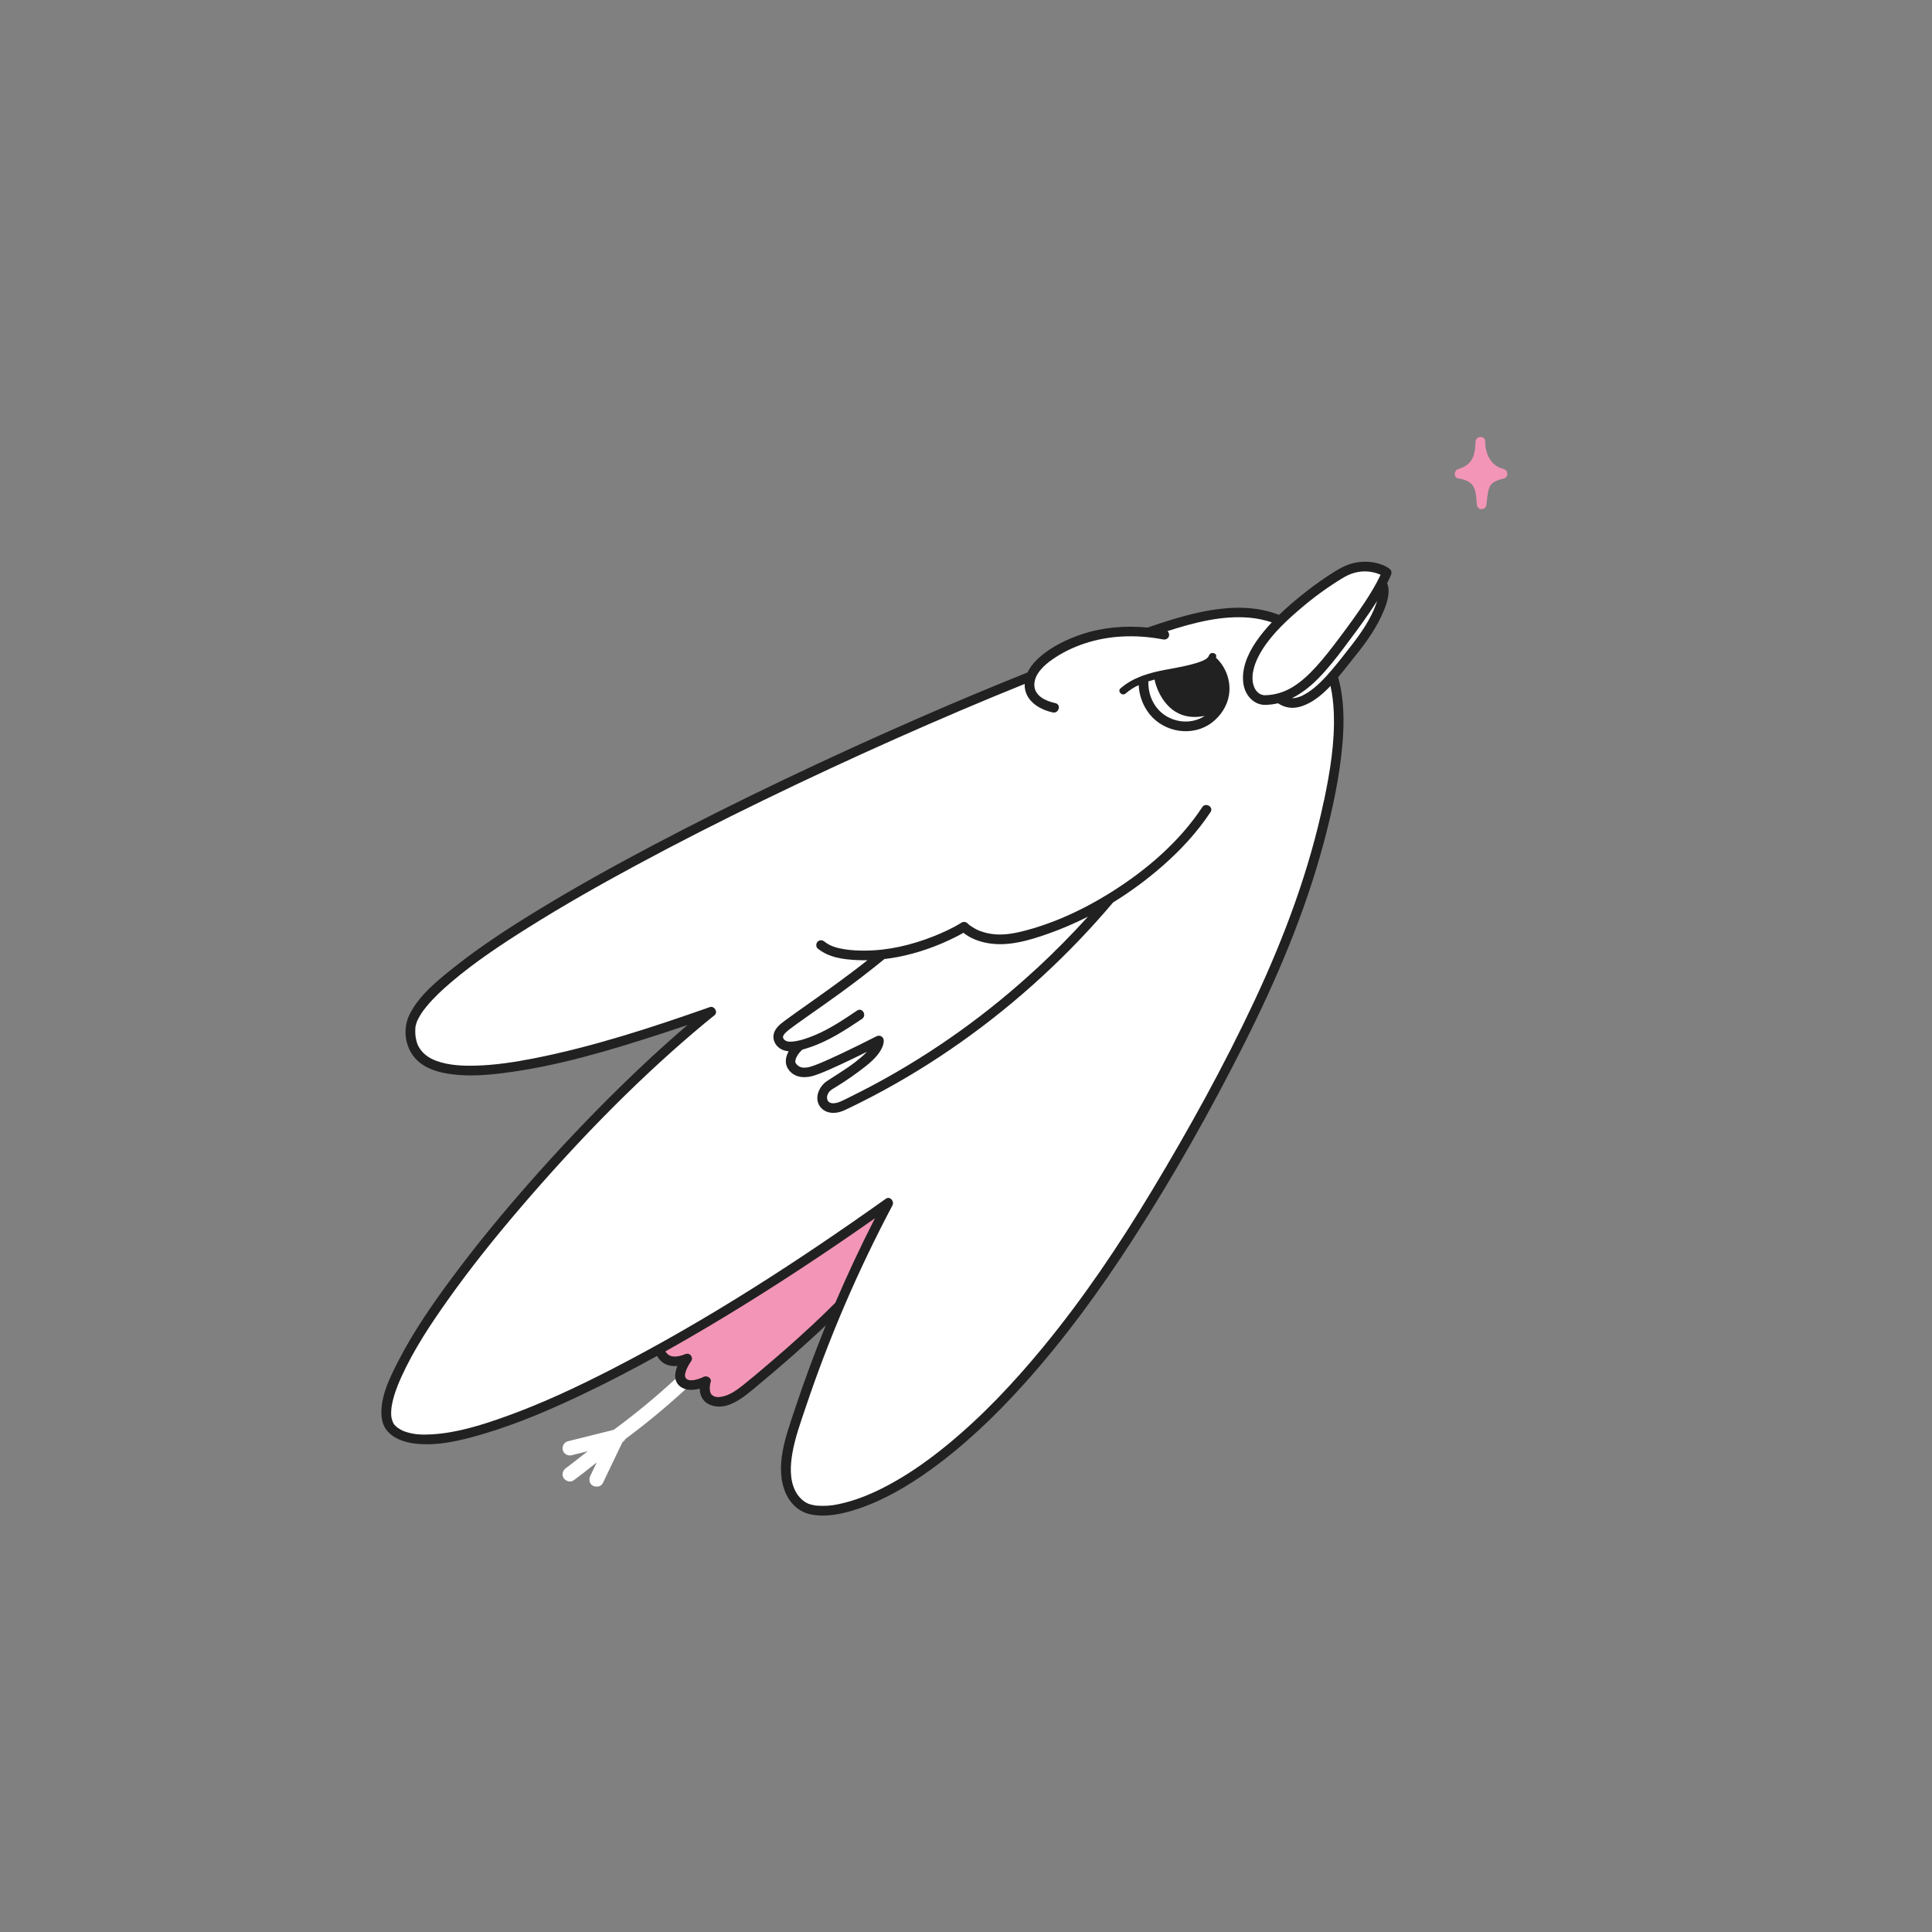 <?xml version="1.0" encoding="UTF-8"?> <svg xmlns="http://www.w3.org/2000/svg" id="_Слой_1" viewBox="0 0 1000 1000"><rect x="0" y="0" width="1000" height="1000" fill="#808080" stroke="none"/><defs><style>.cls-1{fill:#f395b6;}.cls-2{fill:#212121;}.cls-3{fill:#fff;}</style></defs><path class="cls-1" d="M463.02,644.76c-21.87,25.91-44.51,47.38-72.31,70.38-5.41,4.47-13.23,11.41-20.16,10.28-8.67-1.41-5.18-10.58-5.18-10.58,0,0-7.72,4.13-11.95.7-4.23-3.43,2.22-12.4,2.22-12.4,0,0-8.26,4.03-12.5-1.21-4.23-5.24-2.02-12.5-2.02-12.5l130.82-86.95,13.51,8.44-22.43,33.83Z"></path><path class="cls-3" d="M355.07,713.58c-1.48-1.48-3.81-1.38-5.3,0-10.19,9.4-20.87,18.24-32.02,26.42-.05.03-.1.06-.15.08-6.82,1.71-13.64,3.41-20.46,5.12-1.07.27-2.14.54-3.22.8-1.97.49-3.15,2.69-2.62,4.61.55,2,2.64,3.11,4.61,2.62,2.77-.69,5.53-1.39,8.3-2.08-2.47,1.93-4.94,3.87-7.42,5.79-.03.02-.06.05-.09.07-.24.19-.49.38-.74.57-.4.31-.81.62-1.21.93-.57.44-1.14.87-1.73,1.29-1.65,1.18-2.43,3.27-1.35,5.13.95,1.63,3.47,2.53,5.13,1.35,3.64-2.6,7.12-5.45,10.65-8.21.47-.37.94-.74,1.41-1.11-.65,1.37-1.31,2.74-1.96,4.1-.45.94-.9,1.88-1.35,2.82-.85,1.77-.55,4.13,1.35,5.13,1.67.88,4.23.54,5.13-1.35,3.14-6.56,6.28-13.12,9.42-19.68.24-.5.48-.99.71-1.49.24-.19.49-.38.73-.58.35-.28.6-.65.78-1.06,10.91-8.11,21.4-16.77,31.38-25.99,1.49-1.37,1.39-3.91,0-5.3Z"></path><path class="cls-3" d="M717.79,296.43s-10.61-7.46-23.79.42c-10.96,6.56-22.26,15.41-31.26,24.36-14.91-6.33-31.94-5.89-61.13,3.68-2.38.78-4.82,1.59-7.3,2.44-15.15-1.56-30.61.65-44.26,7.88-5.63,2.93-11.41,6.7-14.9,12.05-.58.86-1.05,1.77-1.42,2.69-132.09,52.88-319.15,146.94-321.27,182.15-1.89,31.49,47.33,29.63,155.62-8.41-75.39,60.48-187.13,193.52-165.39,215.85,21.74,22.33,127.91-25.04,257.09-116.92-20.06,37.83-36.65,77.51-49.47,118.37-4.22,13.44-6.56,31.25,5.36,38.74,15.86,9.97,94.19-8.02,191.89-177.81,36.52-63.46,71.14-129.8,82.93-202.06,2.61-16.01,3.99-34.65-.62-49.91,4.06-4.62,7.35-9.14,9.17-11.36,15.19-18.47,19.39-32.18,16.12-36.67.99-1.88,1.88-3.72,2.62-5.5Z"></path><path class="cls-1" d="M780.17,245.16c.01-.92-.44-1.82-1.49-2.22-.04-.02-.09-.03-.13-.05-.05-.02-.09-.04-.14-.05-2.38-.64-4.34-1.72-5.93-3.42-.44-.47-.6-.66-.81-.97-.3-.44-.59-.88-.85-1.34-.25-.44-.48-.9-.69-1.37,0-.02-.01-.02-.02-.04-.04-.1-.08-.21-.12-.31-.08-.21-.15-.41-.22-.62-.29-.84-.51-1.7-.69-2.56-.07-.35-.12-.71-.19-1.06,0,0,0,0,0-.02,0-.02,0-.02,0-.04-.02-.17-.04-.34-.05-.52-.06-.66-.1-1.33-.08-1.99.14-3.23-4.79-3.19-5,0-.09,1.33-.2,3.09-.34,4.14-.15,1.06-.61,3.06-1.07,4.09-.55,1.25-1.36,2.37-2.51,3.39-1.39,1.23-3.25,2.04-5.07,2.6-2.17.68-2.58,4.38,0,4.82,1.96.34,3.83.78,5.48,1.79.76.46.89.58,1.56,1.29.02.03.2.23.27.31.05.07.13.18.15.2.21.33.42.66.6,1.01.07.14.14.28.21.42.01.03.02.04.03.05,0,.03.02.07.04.12.12.34.24.69.34,1.04.22.77.38,1.56.51,2.35.09.56.15,1.17.23,2.03.09.96.15,1.92.22,2.89.24,3.24,4.69,3.19,5,0,.2-2.08.35-3.93.7-5.81.14-.75.3-1.49.53-2.22.05-.16.24-.68.28-.8.05-.09.29-.59.37-.72.12-.21.25-.4.39-.59.04-.03.38-.44.47-.54.09-.09.51-.44.55-.48.26-.18.52-.36.79-.52,1.48-.86,3.03-1.31,4.93-1.8.01,0,.02-.01.04-.01.09-.03.19-.06.27-.1,1.1-.43,1.53-1.41,1.45-2.39Z"></path><path class="cls-2" d="M367.52,720.8c.02.06.02.05,0,0h0Z"></path><path class="cls-2" d="M629.36,340.38s.03-.08.05-.12c.83-2.27-2.8-3.25-3.62-1-.55,1.5-2.26,2.32-3.64,2.89-2.1.86-4.33,1.48-6.53,2.03-4.36,1.09-8.8,1.78-13.21,2.65-3.73.73-7.48,1.64-11.05,2.95-.26.06-.51.14-.74.27-3.84,1.48-7.47,3.46-10.63,6.24-1.82,1.59.84,4.24,2.65,2.65,2.05-1.8,4.32-3.2,6.74-4.34.25,5.41,2.19,10.67,5.56,14.94,3.76,4.77,9.41,7.86,15.4,8.7,6.03.84,12.14-.56,17-4.27,4.52-3.45,7.88-8.57,8.78-14.24,1.12-7.12-1.5-14.45-6.77-19.35ZM599.74,367.49c-3.73-3.99-5.5-9.42-5.37-14.82,1.06-.34,2.14-.65,3.22-.93,1.41,6.88,8.15,22.54,26,18.78-7.34,4.96-17.78,3.46-23.86-3.03Z"></path><path class="cls-2" d="M713.37,303.77c.06.13.05.14,0,0h0Z"></path><path class="cls-2" d="M673.45,360.34c-.31.14-.1.04,0,0h0Z"></path><path class="cls-2" d="M719.06,294.27c-4.84-3.38-11.62-4.12-17.27-3.09-5.49,1-10.21,4.1-14.79,7.13-4.77,3.16-9.37,6.57-13.81,10.18-3.79,3.07-7.56,6.32-11.13,9.77-11.45-4.46-23.78-4.4-35.77-2.36-8.62,1.47-17.05,3.88-25.35,6.58-2.32.76-4.65,1.54-6.96,2.33-11.48-1.1-23.15-.16-34.13,3.51-6.68,2.23-13.33,5.37-18.99,9.6-3.55,2.65-7.09,6.06-9.03,10.15-18.46,7.4-36.81,15.09-55.05,23.04-23.8,10.38-47.42,21.16-70.84,32.34-22.85,10.91-45.52,22.2-67.9,34.03-19.96,10.54-39.72,21.49-59,33.23-15.16,9.24-30.15,18.94-44.06,30-8.41,6.69-18.01,14.4-22.92,24.22-4.28,8.56-2.12,19.6,5.63,25.42,4.78,3.59,10.79,5.02,16.62,5.74,8.48,1.04,17.14.44,25.6-.6,28.11-3.46,55.64-11.76,82.5-20.48,4.51-1.46,9.01-2.96,13.5-4.49-12.09,10.27-23.72,21.08-35.04,32.17-16.05,15.72-31.5,32.05-46.36,48.9-14.12,16.01-27.74,32.5-40.46,49.65-10.11,13.63-19.9,27.73-27.69,42.85-4.57,8.87-10.31,20.12-8.67,30.45,1.32,8.33,9.62,11.76,17.12,12.66,11.87,1.43,24.35-1.73,35.64-5.08,17.81-5.29,34.99-12.71,51.73-20.7,12.83-6.12,25.44-12.7,37.88-19.58,1.12,1.92,2.71,3.53,4.81,4.42,1.83.77,3.79.95,5.74.77-.61,1.53-1.03,3.11-1.13,4.7-.17,2.67,1.07,5.14,3.41,6.47,2.53,1.44,5.56,1.38,8.32.77.32-.07.63-.16.95-.24.06,3.45,1.62,6.76,5.02,8.26,9.18,4.04,18.37-4.36,24.89-9.77,12.11-10.06,23.97-20.41,35.38-31.24-5.87,14.43-11.28,29.06-16.18,43.85-4.42,13.33-10.71,29.79-4.35,43.56,2.4,5.2,6.97,9.27,12.59,10.44,8.09,1.69,16.83-.27,24.51-2.83,13.43-4.47,25.86-11.8,37.31-20.01,17.83-12.79,33.78-28.09,48.45-44.35,21.08-23.38,39.69-48.95,56.74-75.37,20.9-32.39,39.94-66.23,57.29-100.64,16.94-33.59,31.79-68.46,41.48-104.88,4.42-16.62,8.11-33.68,9.57-50.84.96-11.36.87-23.29-2.25-34.36,3.04-3.57,5.86-7.32,8.81-10.96,5.91-7.29,11.44-15.12,14.98-23.86,1.58-3.91,3.41-9.61,1.57-13.83.69-1.39,1.36-2.79,1.96-4.22.56-1.33.33-2.56-.9-3.42ZM674.11,314.2c3.94-3.33,8.03-6.47,12.26-9.42,2.13-1.48,4.29-2.92,6.49-4.29,2.17-1.35,4.34-2.71,6.77-3.56,4.01-1.4,8.18-1.56,12.13-.45.76.21,1.5.47,2.23.76.01,0,.02,0,.03.01.12.05.25.11.37.17.07.03.13.07.2.1-2.32,4.95-5.18,9.65-8.18,14.21-3.97,6.04-8.24,11.87-12.57,17.65-4.08,5.44-8.18,10.88-12.79,15.89-3.59,3.91-7.49,7.62-12.05,10.38-4.4,2.66-9.2,4.13-14.27,4.2-.23,0-.46-.02-.69-.03-.02,0-.03,0-.05,0-.02,0-.02,0-.04-.01-.44-.11-.88-.23-1.31-.37.21.07.28.16-.17-.09-.18-.1-.36-.19-.54-.3-.17-.1-.33-.22-.5-.33-.09-.07-.18-.15-.27-.23-.32-.3-.62-.62-.91-.95,0,0,0,0,0,0-.06-.08-.12-.16-.17-.24-.15-.22-.29-.44-.42-.67-.14-.24-.26-.48-.38-.72-.04-.09-.08-.18-.12-.27-.2-.56-.39-1.11-.53-1.69-.07-.3-.13-.61-.19-.92-.02-.1-.03-.2-.05-.3,0-.03,0-.06,0-.11-.06-.69-.1-1.38-.08-2.07.03-1.63.14-2.37.52-3.98.88-3.76,2.6-7.24,4.66-10.49,5.35-8.42,13.06-15.49,20.64-21.88ZM419.28,686.9c-7.61,7.07-15.41,13.93-23.34,20.63-3.76,3.18-7.51,6.39-11.37,9.44-3.19,2.52-6.89,5.22-10.98,5.95-1.8.32-3.3.45-5.02-.84s-1.18-5.49-.77-6.57c.82-2.17-1.9-3.76-3.67-2.82-.12.07-.25.13-.38.19-.17.08-.35.16-.52.24-.03.01-.04.02-.06.03-.02,0-.02,0-.05.02-1.14.44-2.3.83-3.5,1.07-.89.18-2.28.29-3.12.06-2.24-.61-2.02-2.62-1.85-3.35.27-1.19.64-2.07,1.03-2.89.61-1.26,1.31-2.5,2.13-3.64.64-.89.34-2.3-.39-3.03-.82-.82-2.01-.88-3.01-.4.07-.04-.43.18-.65.26-.82.3-1.67.54-2.53.71-1.72.34-3.96.35-5.51-.94-.52-.44-.95-.97-1.3-1.55,7.59-4.25,15.12-8.61,22.6-13.05,25.49-15.15,50.37-31.3,74.78-48.13,3.7-2.55,7.39-5.13,11.07-7.71-7.33,14.35-14.18,28.95-20.52,43.76-4.28,4.27-8.62,8.46-13.05,12.58ZM685.27,414.35c-7.48,35.85-20.37,70.36-35.87,103.47-15.8,33.75-33.97,66.53-53.17,98.45-17.06,28.37-35.65,55.95-56.74,81.51-14.86,18.01-30.99,35.14-49.05,49.98-11.91,9.78-24.84,18.69-38.94,25.01-4.57,2.05-9.7,3.93-14.8,5.17-4.24,1.04-6.91,1.51-11.19,1.49-.81,0-1.62-.03-2.43-.1-.34-.03-.68-.07-1.02-.1-.19-.03-.38-.05-.57-.09-.63-.12-1.26-.25-1.87-.42-.28-.08-.55-.17-.82-.26-.1-.03-.4-.15-.57-.21-.19-.1-.88-.43-1.12-.58-2.46-1.46-4.35-3.71-5.6-6.26-2.87-5.88-2.44-13.16-1.34-19.42,1.4-8.01,4.23-15.74,6.81-23.43,3.02-8.99,6.22-17.92,9.6-26.78,6.85-17.95,14.44-35.6,22.76-52.92,4.04-8.41,8.25-16.74,12.61-24.98,1.08-2.04-1.25-4.96-3.42-3.42-45.33,32.22-92.26,62.72-141.77,88.18-17.71,9.1-35.81,17.62-54.56,24.37-12.45,4.48-25.62,8.7-38.93,9.42-4.61.25-8.67.14-12.89-1.2-1.63-.51-2.51-.91-4.17-1.99-.72-.47-.65-.4-1.46-1.2-.87-.85-.67-.55-1.14-1.43-.52-.98-1.01-2.64-1.09-3.65-.14-1.95.02-3.98.29-5.47.89-5.06,2.75-9.95,4.86-14.62,6.46-14.28,15.27-27.53,24.32-40.28,11.66-16.43,24.29-32.16,37.39-47.46,27.75-32.42,57.62-63.44,90.14-91.12,3.41-2.9,6.86-5.76,10.35-8.56,1.94-1.56-.15-4.98-2.43-4.18-29.81,10.46-60.1,20.44-91.15,26.54-9.91,1.95-19.97,3.5-30.09,3.76-6.72.18-13.68-.12-20.08-2.38-4.24-1.5-7.68-3.97-9.69-7.94-.72-1.42-1.35-4.2-1.45-5.93-.07-1.19-.05-2.38.04-3.57.01-.14.01-.2,0-.22.02-.05.04-.15.09-.34.09-.4.18-.8.3-1.19.11-.36.23-.72.36-1.07.3-.87,0-.09.34-.82.4-.84.84-1.67,1.32-2.47,1.24-2.07,2.31-3.47,3.66-5.07,3.7-4.41,7.95-8.35,12.32-12.08,12.41-10.58,26.12-19.65,39.91-28.32,18.23-11.46,36.99-22.09,55.95-32.31,21.63-11.67,43.55-22.79,65.65-33.53,22.85-11.11,45.89-21.82,69.11-32.14,21.96-9.77,44.07-19.2,66.36-28.19,0,.1-.02.2-.02.3-.13,8.21,7.38,12.91,14.56,14.46,3.14.68,4.48-4.14,1.33-4.82-4.84-1.04-10.89-3.68-10.89-9.47,0-5.47,4.92-10.03,9.05-12.94,10.39-7.32,23.08-11.26,35.7-12.03,7.32-.45,14.68.08,21.88,1.47,1.32.26,2.7-.37,3.08-1.75.24-.87-.08-1.93-.76-2.56,13.63-4.37,28.11-8.22,42.51-6.93,3.8.34,7.68,1.16,11.46,2.4-2.98,3.17-5.76,6.51-8.18,10.07-4.34,6.39-7.8,14.3-6.44,22.17.95,5.52,5.23,10.47,11.12,10.48,2.32-.03,4.55-.33,6.7-.84,1.77,1.19,3.76,2,5.95,2.26,3,.36,5.95-.41,8.68-1.64,4.79-2.15,8.9-5.76,12.56-9.59,1.01,4.56,1.52,9.24,1.7,13.8.62,15.3-1.94,30.59-5.05,45.51ZM712.15,313c-2.67,7.33-7.54,14.51-12.44,20.8-3.3,4.24-6.61,8.52-10.08,12.62-3.87,4.58-8.17,9.18-13.04,12.23-.67.42-1.37.82-2.08,1.18-.33.16-.65.32-.99.47-.03.01-.05.02-.07.03-.22.09-.43.17-.65.25-.68.24-1.38.45-2.08.6-.1.02-.62.1-.69.12-.31.03-.62.06-.93.06-.12,0-.24,0-.36,0,5.07-2.5,9.62-6.15,13.7-10.3,4.81-4.89,9.05-10.31,13.17-15.78,4.52-5.99,9.01-12.01,13.23-18.21,1.35-1.99,2.68-4,3.96-6.04-.2.66-.42,1.32-.66,1.97Z"></path><path class="cls-2" d="M622.27,417.82c-11.84,17.92-28.82,32.44-46.88,43.82-.64.4-1.29.79-1.93,1.19-.1.05-.19.1-.28.17-8.65,5.29-17.72,9.95-27.17,13.64-4.86,1.9-9.82,3.56-14.86,4.9-5.11,1.36-10.24,2.42-15.55,2.1-2.29-.14-4.52-.54-6.77-1.24-1.9-.59-2.77-.95-4.54-1.95-.58-.32-1.14-.67-1.69-1.04-.24-.16-.46-.33-.7-.5-.03-.02-.04-.03-.06-.04-.03-.02-.05-.04-.09-.08-.33-.29-.68-.56-.98-.88-.74-.78-2.11-.97-3.03-.39-4.59,2.88-9.78,5.23-14.6,7.14-11.16,4.42-23.07,7.27-35.11,7.37-3.73.03-7.51-.13-11.19-.74-3.55-.58-7.24-1.57-10.07-3.9-1.04-.86-2.52-1.02-3.54,0-.88.88-1.05,2.67,0,3.54,5.69,4.68,13.18,5.67,20.31,6.01,1.82.09,3.65.11,5.47.07-11.05,8.73-22.51,16.88-34.02,24.99-2.25,1.58-4.49,3.17-6.7,4.81-2.5,1.85-5.54,3.72-7.08,6.51-2.29,4.16.09,8.76,4.37,10.28.84.3,1.73.47,2.63.54-.12.21-.23.43-.33.64-1.58,3.25-1.7,6.61.74,9.45,3.47,4.04,8.93,3.84,13.53,2.24,4.37-1.52,8.59-3.49,12.78-5.42,4.59-2.12,9.14-4.33,13.67-6.58.06-.03.12-.06.18-.09-1.79,1.84-3.76,3.52-5.78,5.09-4.76,3.73-9.94,6.75-14.97,10.09-4.54,3.01-7.16,10-2.63,14.28,2.32,2.19,5.58,2.53,8.59,1.88,1.95-.42,3.76-1.35,5.54-2.21,2.03-.97,4.05-1.97,6.06-2.98,16.03-8.04,31.51-17.19,46.31-27.31,14.81-10.12,28.98-21.21,42.37-33.15,13.36-11.9,25.96-24.65,37.71-38.13,1.4-1.61,2.79-3.22,4.16-4.85,9.12-5.62,17.77-12.01,25.77-19.04,9.31-8.17,17.81-17.37,24.65-27.71,1.78-2.69-2.55-5.2-4.32-2.52ZM429.09,570.43c.31.2.13.1,0,0h0ZM536.71,501.15c-12.71,11.76-26.13,22.74-40.21,32.8-14.13,10.1-28.91,19.31-44.22,27.51-3.85,2.06-7.73,4.05-11.64,5.98-1.89.93-3.77,1.94-5.71,2.75-1.45.61-2.64.9-4.04.85-.13,0-.26-.02-.38-.03-.03,0-.07-.02-.12-.03-.24-.07-.48-.13-.71-.21,0,0,0,0,0,0-.09-.05-.18-.1-.27-.14-.11-.06-.21-.13-.31-.19-.02-.02-.04-.04-.06-.05-.11-.11-.21-.22-.32-.33-.03-.05-.23-.33-.29-.43-.05-.08-.09-.16-.13-.25,0-.01,0-.01,0-.03-.07-.25-.14-.49-.2-.74-.01-.05-.02-.08-.03-.09,0-.05,0-.11.01-.22,0-.23,0-.46.02-.69.02-.09.03-.18.05-.27.08-.31.17-.61.27-.92,0,0,0,0,0,0,.05-.1.09-.2.15-.3.15-.27.3-.53.48-.78.21-.31-.08.03.28-.33.26-.27.52-.54.8-.78.25-.22.07-.08.44-.32.26-.17.53-.33.79-.49.53-.32,1.05-.64,1.58-.97,1.19-.74,2.38-1.49,3.55-2.25,2.73-1.78,5.41-3.62,8.01-5.58,4.5-3.39,9.97-7.39,12.23-12.76.44-1.05.73-2.17.69-3.32-.08-1.95-2.05-3.04-3.76-2.16-5.65,2.89-11.34,5.7-17.07,8.43-2.19,1.04-4.38,2.06-6.58,3.06-1.04.47-2.08.94-3.13,1.39-.48.21-.95.41-1.43.62-.04.02-.04.02-.06.03-.06.03-.13.05-.19.08-.27.11-.55.23-.82.34-1.53.63-3.08,1.24-4.67,1.73-.53.16-1.07.27-1.6.41-.01,0-.02,0-.03,0-.13.02-.27.04-.4.05-.57.07-1.15.11-1.72.1-1.25-.02-2.47-.48-3.52-1.58-.5-.53-.69-.86-.78-1.36.02.03,0-.5.01-.61,0-.03,0-.04,0-.06.03-.21.09-.43.15-.64.3-1.09,1.09-2.43,1.81-3.34.25-.31.76-.88,1.15-1.26.15-.14.31-.28.46-.41.03-.02.08-.06.14-.09,1.34-.37,2.64-.8,3.83-1.2,9.79-3.27,18.46-8.99,26.97-14.7,2.66-1.78.16-6.12-2.52-4.32-6.95,4.66-13.98,9.4-21.71,12.67-3.65,1.54-7.71,3-11.67,3.4-1.56.16-3.47.11-4.55-1.2-.81-.97-.38-1.97.37-2.86.56-.66,1.25-1.23,1.92-1.78.22-.18.45-.36.67-.53.08-.06.37-.28.46-.35.91-.69,1.83-1.37,2.75-2.04,2.1-1.53,4.22-3.03,6.35-4.52,5.49-3.86,10.99-7.7,16.42-11.65,7.86-5.72,15.57-11.63,23.09-17.78,2.34-.28,4.66-.64,6.97-1.08,10.44-2,20.61-5.64,30.09-10.44,1.3-.66,2.59-1.35,3.86-2.08,3.38,2.8,7.98,4.49,12.12,5.27,10.77,2.05,21.82-1.29,31.92-4.86,6.97-2.46,13.78-5.41,20.4-8.76-8.41,9.29-17.22,18.21-26.41,26.73Z"></path></svg> 